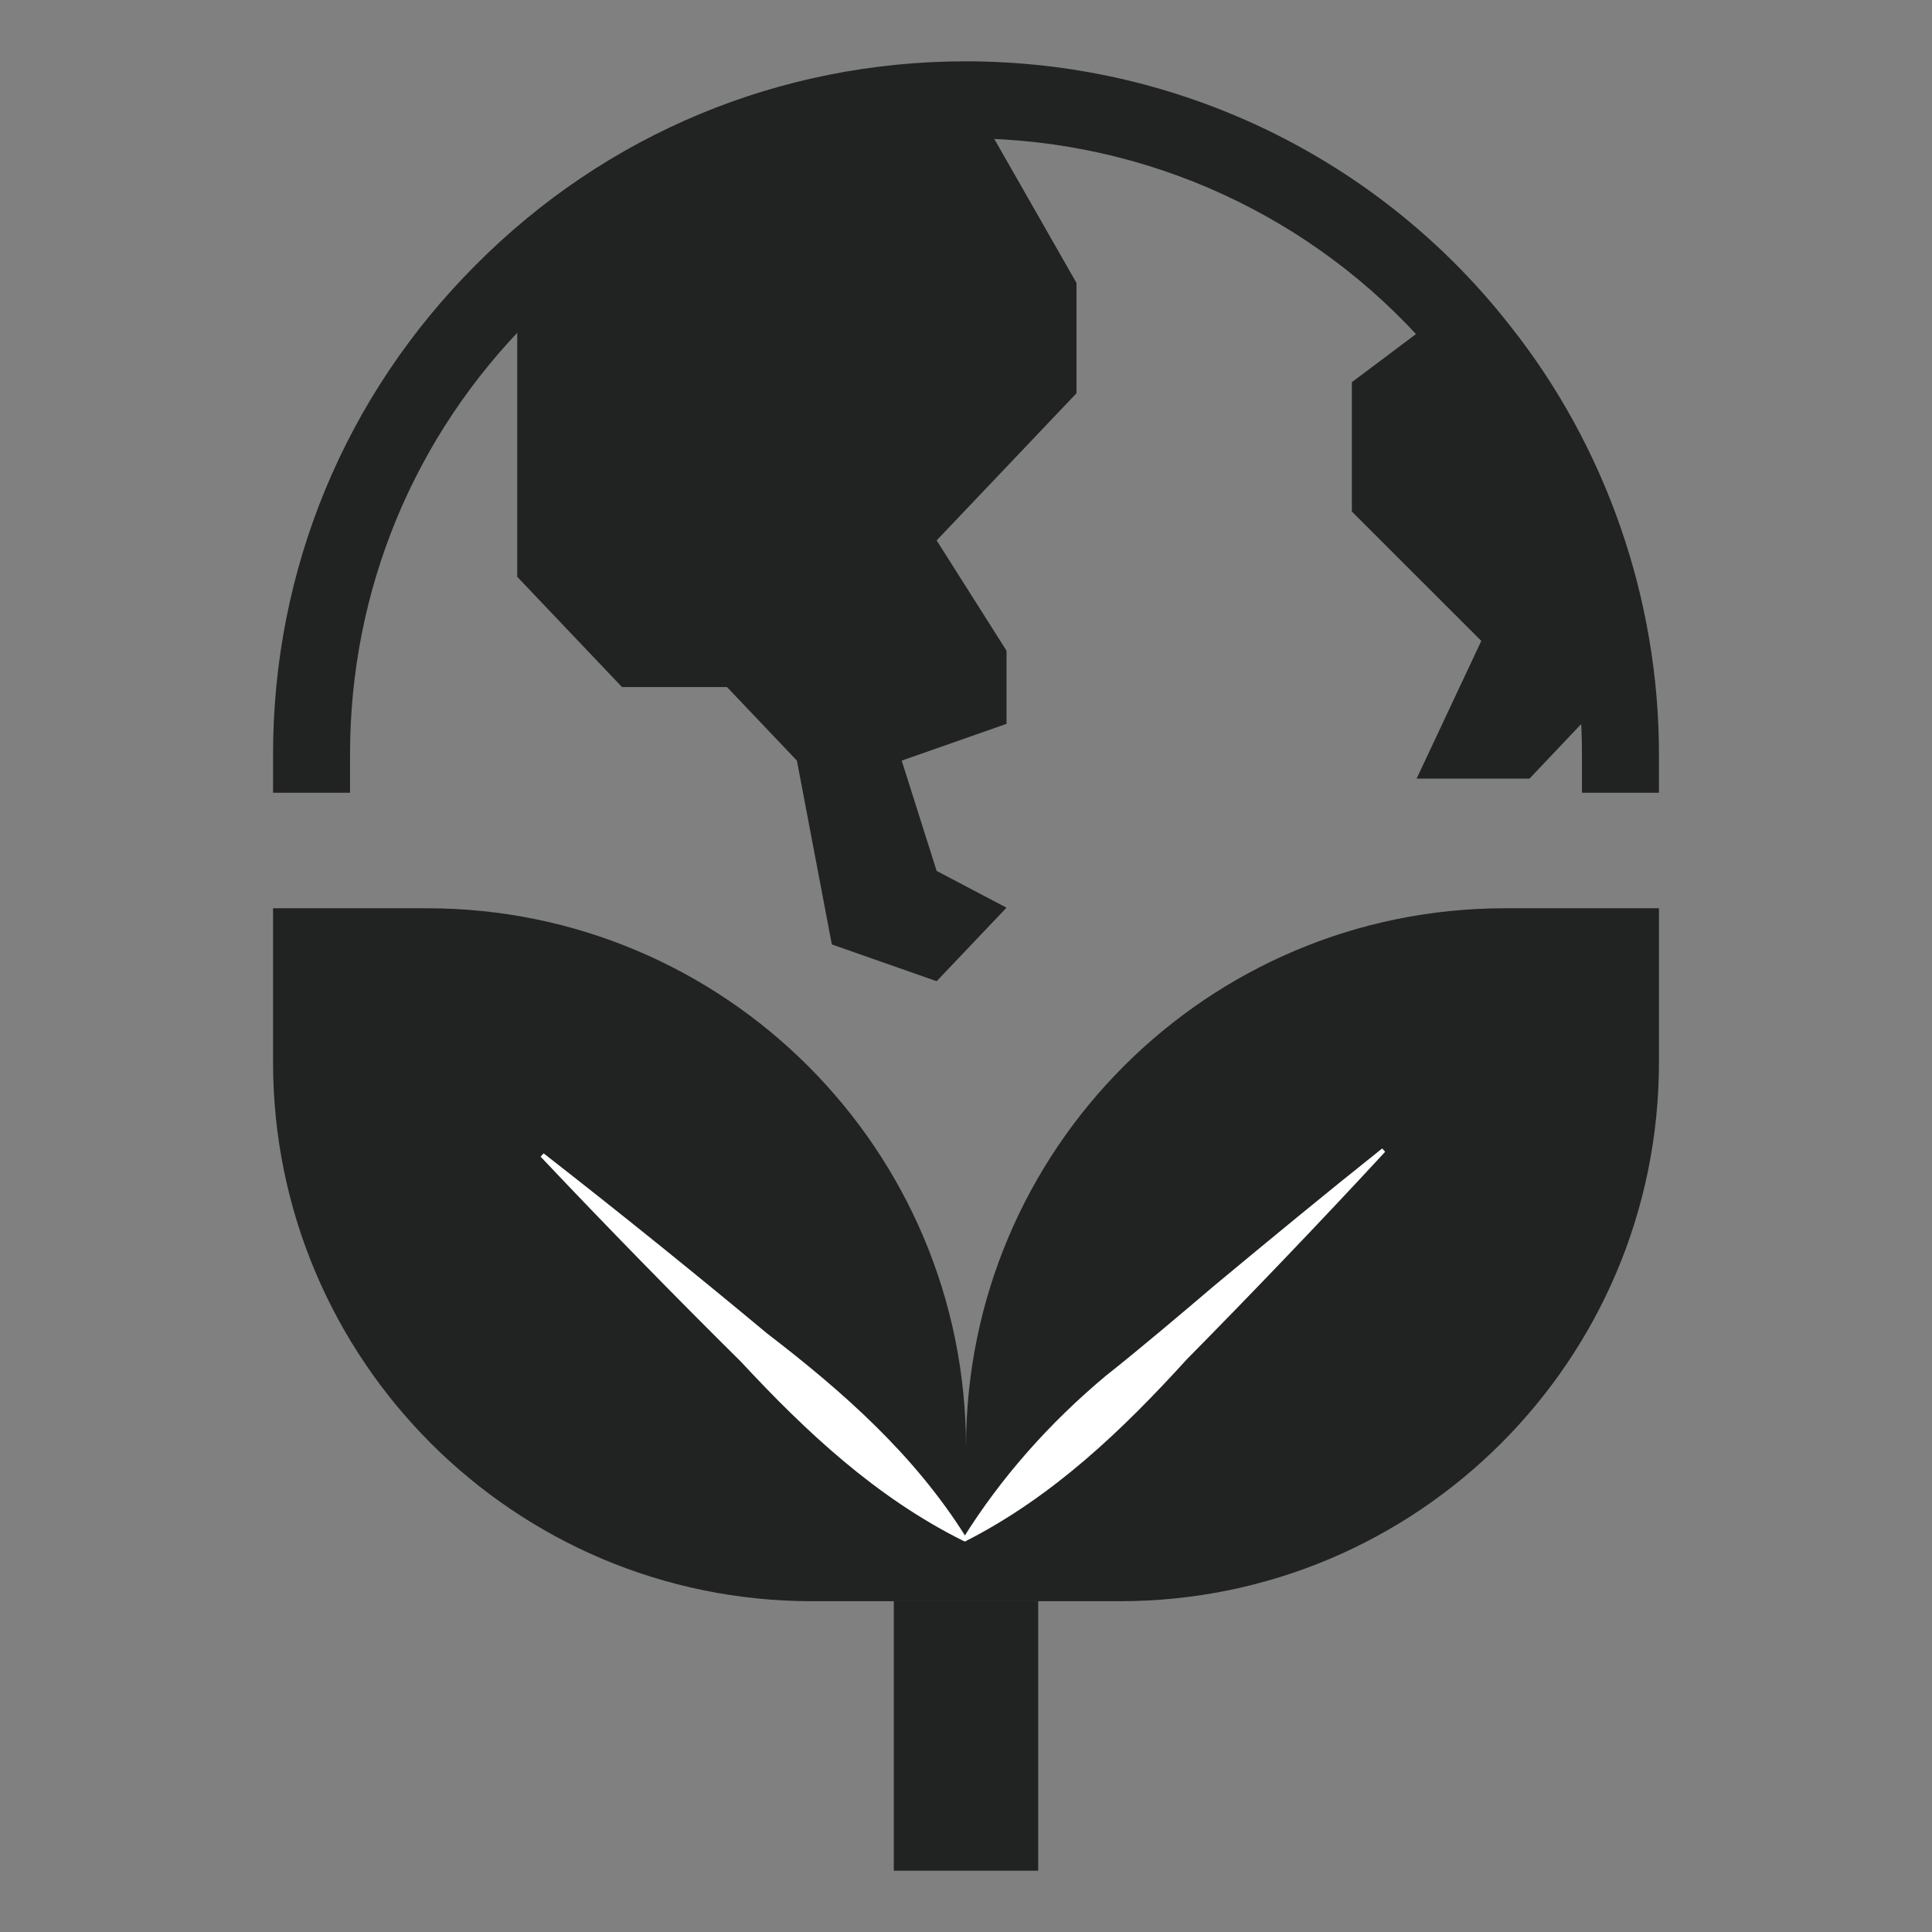 <?xml version="1.0" encoding="utf-8"?>
<!-- Generator: Adobe Illustrator 26.3.1, SVG Export Plug-In . SVG Version: 6.00 Build 0)  -->
<svg version="1.1" id="Layer_1" xmlns="http://www.w3.org/2000/svg" xmlns:xlink="http://www.w3.org/1999/xlink" x="0px" y="0px"
	 viewBox="0 0 200.74 200.74" style="enable-background:new 0 0 200.74 200.74;" xml:space="preserve">
<rect x="0" y="0" width="200.74" height="200.74" fill="#808080" stroke="none"/>
<style type="text/css">
	.st0{fill:#212322;}
	.st1{fill-rule:evenodd;clip-rule:evenodd;fill:#212322;}
	.st2{fill-rule:evenodd;clip-rule:evenodd;fill:#212322;fill-opacity:0;}
	.st3{fill:#FFFFFF;}
</style>
<g>
	<g>
		<g>
			<rect x="92.87" y="166.37" class="st0" width="15" height="28"/>
		</g>
		<g>
			<g>
				<path class="st0" d="M100.37,166.37h-16c-30.93,0-56-25.07-56-56v-16h16c30.93,0,56,25.07,56,56V166.37z"/>
			</g>
		</g>
		<g>
			<g>
				<path class="st0" d="M100.37,166.37h16c30.93,0,56-25.07,56-56v-16h-16c-30.93,0-56,25.07-56,56V166.37z"/>
			</g>
		</g>
	</g>
	<path class="st0" d="M172.37,82.37h-8v-4c0-14.33-4.88-28.38-13.74-39.55c-11.24-14.38-28.12-23.24-46.34-24.33l-0.2-0.01
		c-1.23-0.07-2.48-0.11-3.72-0.11c-17.14,0-33.22,6.68-45.28,18.82C43.02,45.26,36.37,61.31,36.37,78.37v4h-8v-4
		c0-19.2,7.48-37.25,21.05-50.83C62.98,13.89,81.08,6.37,100.37,6.37c1.35,0,2.73,0.04,4.08,0.12l0.19,0.01
		c20.56,1.19,39.62,11.17,52.28,27.37c9.96,12.56,15.45,28.38,15.45,44.5V82.37z"/>
	<path class="st0" d="M100.99,10.37l10.86,19.03v11.46L97.32,56.15l7.26,11.46v7.6l-10.89,3.82l3.63,11.46l7.26,3.82l-7.26,7.64
		l-10.89-3.82l-3.63-19.1l-7.26-7.64H64.63L53.74,59.93V29.21l9.08-5.92c0,0,5.45-3.82,6.36-5.73c0.91-1.91,19.97-3.82,19.97-3.82
		L100.99,10.37z"/>
	<polygon class="st0" points="158.92,80.9 147.19,80.9 153.91,66.59 140.46,53.15 140.46,39.71 151.76,31.23 158.95,41.89 
		163.15,62.06 164.83,74.66 	"/>
</g>
<g>
	<path class="st3" d="M100.01,160.06c-9-4.5-16.24-11.27-23.01-18.56c-6.81-6.74-14.1-14.2-20.66-21.14c0,0-0.17-0.18-0.17-0.18
		s0.31-0.34,0.31-0.34s0.2,0.15,0.2,0.15c7.52,5.86,15.66,12.42,23.01,18.55c7.9,6.06,15.31,12.6,20.66,21.14
		c0,0,0.14,0.22,0.14,0.22s-0.24,0.26-0.24,0.26S100.01,160.06,100.01,160.06L100.01,160.06z"/>
</g>
<g>
	<path class="st3" d="M143.75,119.86c-6.48,7.01-13.71,14.56-20.44,21.38c-6.69,7.36-13.87,14.22-22.82,18.81
		c0,0-0.23,0.12-0.23,0.12l-0.24-0.26c4-6.43,9.06-12.09,14.84-16.93c3.36-2.65,8.06-6.63,11.37-9.45
		c5.51-4.58,11.6-9.6,17.18-14.04c0,0,0.2-0.16,0.2-0.16l0.31,0.34C143.92,119.68,143.75,119.86,143.75,119.86L143.75,119.86z"/>
</g>
</svg>
